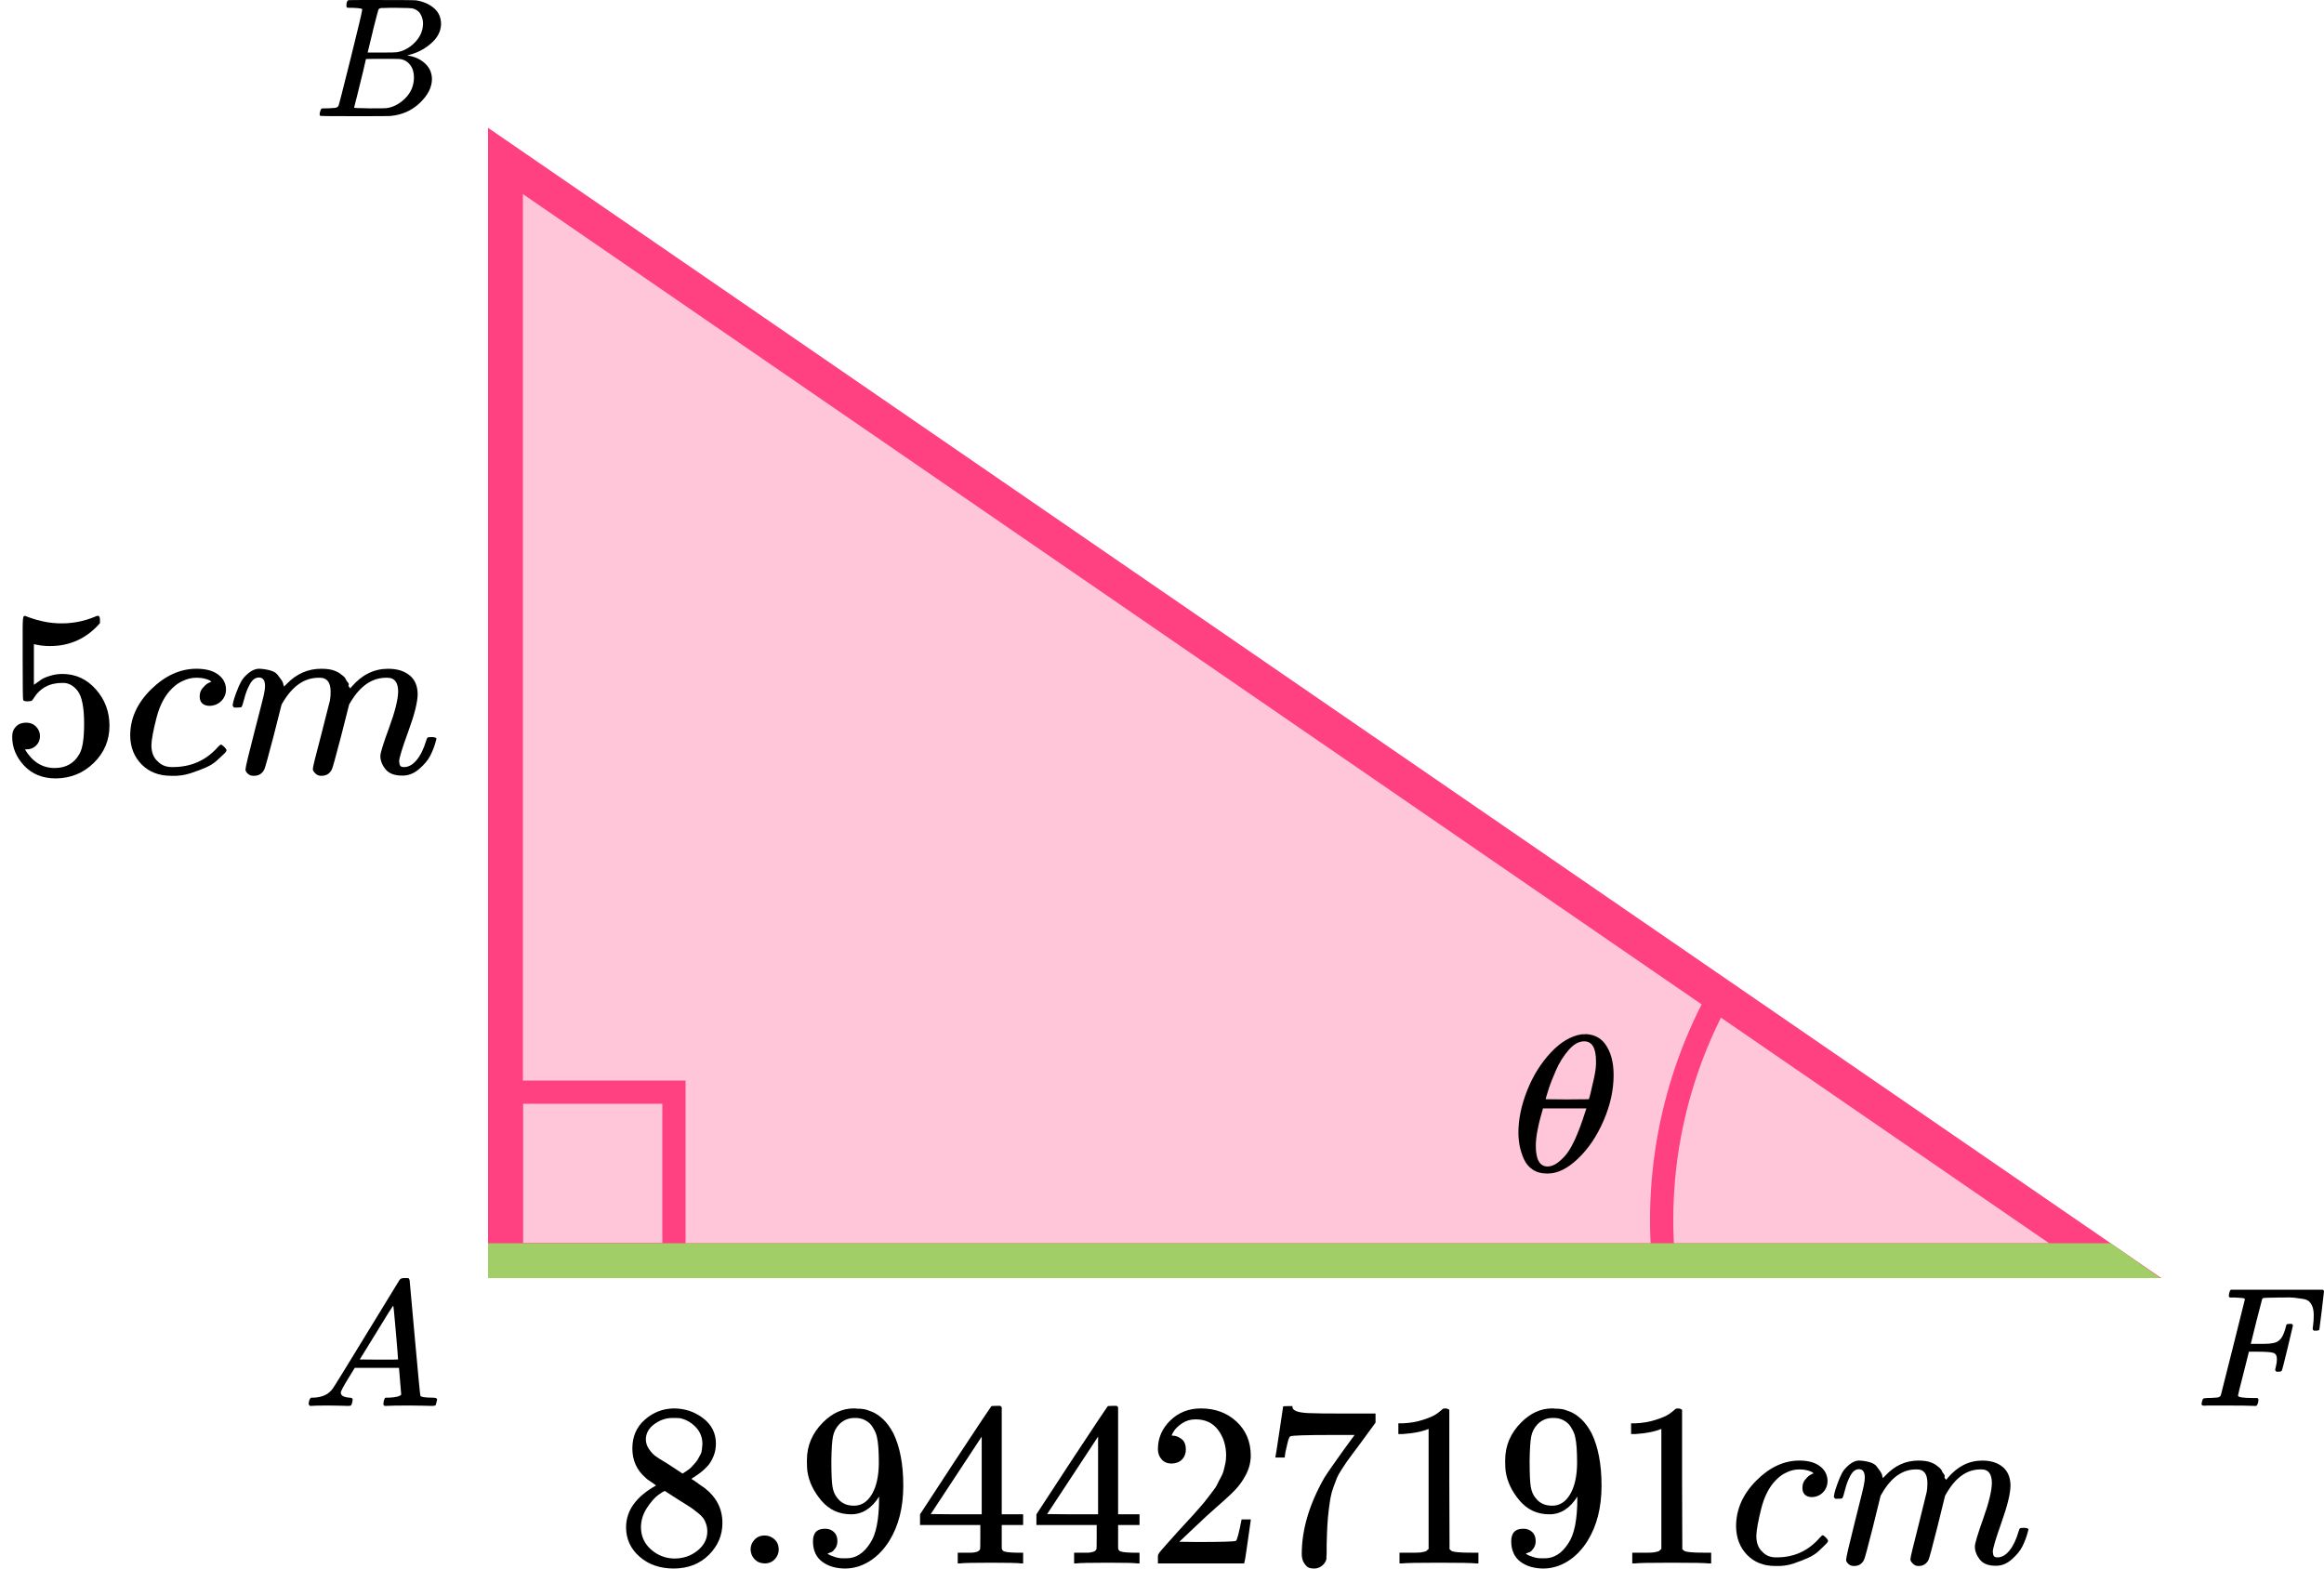 <?xml version="1.0" encoding="UTF-8"?> <svg xmlns="http://www.w3.org/2000/svg" width="200" height="135" viewBox="0 0 200 135" fill="none"><path d="M148.518 84.727C144.089 92.259 142.249 101.034 143.279 109.711" stroke="#FF4081" stroke-width="2"></path><rect x="44" y="94" width="14" height="14" stroke="#FF4081" stroke-width="2"></rect><path d="M43.5 108.5L43.5 13.851L181.17 108.5H43.5Z" fill="#FF4081" fill-opacity="0.3" stroke="#FF4081" stroke-width="3"></path><path fill-rule="evenodd" clip-rule="evenodd" d="M42 110V107H181.643L185.929 110H42Z" fill="#A1CE67"></path><g clip-path="url(#clip0)"><path d="M29.328 119.863C29.328 120.109 29.573 120.252 30.064 120.293C30.256 120.293 30.352 120.35 30.352 120.462C30.352 120.473 30.341 120.539 30.32 120.662C30.288 120.805 30.256 120.898 30.224 120.939C30.192 120.98 30.123 121 30.016 121C29.995 121 29.931 121 29.824 121C29.717 121 29.536 120.995 29.28 120.985C29.024 120.974 28.683 120.969 28.256 120.969C27.499 120.969 27.014 120.98 26.8 121H26.672C26.598 120.928 26.56 120.872 26.56 120.831C26.582 120.554 26.651 120.375 26.768 120.293H26.992C27.739 120.263 28.283 120.007 28.624 119.525C28.688 119.464 29.653 117.902 31.52 114.839C33.387 111.777 34.336 110.225 34.368 110.184C34.443 110.061 34.571 110 34.752 110H34.88H35.152C35.216 110.092 35.248 110.143 35.248 110.154L35.696 115.116C35.995 118.424 36.154 120.094 36.176 120.124C36.229 120.237 36.576 120.293 37.216 120.293C37.482 120.293 37.616 120.345 37.616 120.447C37.616 120.467 37.6 120.539 37.568 120.662C37.536 120.816 37.509 120.908 37.488 120.939C37.466 120.969 37.392 120.99 37.264 121C37.232 121 37.157 121 37.04 121C36.922 121 36.715 120.995 36.416 120.985C36.117 120.974 35.728 120.969 35.248 120.969C34.245 120.969 33.589 120.98 33.28 121H33.088C33.024 120.939 32.992 120.892 32.992 120.862C32.992 120.831 33.003 120.739 33.024 120.585C33.067 120.452 33.099 120.37 33.12 120.339L33.184 120.293H33.504C34.08 120.263 34.421 120.176 34.528 120.032L34.336 117.728H30.528L29.984 118.619C29.547 119.325 29.328 119.74 29.328 119.863ZM34.256 117.006C34.256 116.893 34.192 116.094 34.064 114.609C33.936 113.124 33.861 112.376 33.84 112.366L33.408 113.027C33.237 113.303 32.901 113.851 32.4 114.67L30.96 117.006L32.608 117.021C33.707 117.021 34.256 117.016 34.256 117.006Z" fill="black"></path></g><g clip-path="url(#clip1)"><path d="M189.708 120.985C189.541 120.985 189.458 120.936 189.458 120.838C189.458 120.819 189.473 120.75 189.502 120.632C189.541 120.475 189.58 120.387 189.62 120.368C189.659 120.348 189.771 120.333 189.957 120.324C190.221 120.324 190.515 120.309 190.838 120.279C190.975 120.25 191.068 120.191 191.117 120.103C191.136 120.054 191.484 118.676 192.159 115.971C192.834 113.265 193.177 111.892 193.186 111.853C193.186 111.784 193.167 111.75 193.128 111.75C193.049 111.721 192.79 111.696 192.35 111.676H191.895C191.836 111.618 191.807 111.578 191.807 111.559C191.807 111.539 191.816 111.456 191.836 111.309C191.875 111.142 191.924 111.039 191.983 111H199.894C199.963 111.039 199.997 111.093 199.997 111.162C199.997 111.211 199.933 111.76 199.806 112.809C199.679 113.858 199.61 114.397 199.601 114.426C199.581 114.495 199.483 114.529 199.307 114.529H199.131C199.062 114.48 199.028 114.417 199.028 114.338C199.028 114.328 199.043 114.211 199.072 113.985C199.102 113.76 199.116 113.5 199.116 113.206C199.116 112.912 199.082 112.672 199.014 112.485C198.945 112.299 198.852 112.147 198.735 112.029C198.617 111.912 198.436 111.833 198.192 111.794C197.947 111.755 197.697 111.721 197.443 111.691C197.189 111.662 196.836 111.657 196.386 111.676H196.049C195.246 111.686 194.82 111.701 194.772 111.721C194.723 111.74 194.688 111.779 194.669 111.838C194.659 111.848 194.493 112.49 194.17 113.765L193.7 115.662H194.507C194.537 115.662 194.649 115.662 194.845 115.662C195.041 115.662 195.178 115.657 195.256 115.647C195.334 115.637 195.442 115.623 195.579 115.603C195.716 115.583 195.833 115.549 195.931 115.5C196.029 115.451 196.112 115.392 196.181 115.324C196.308 115.206 196.415 115.044 196.504 114.838C196.592 114.632 196.655 114.446 196.694 114.279C196.734 114.113 196.758 114.025 196.768 114.015C196.797 113.966 196.89 113.941 197.047 113.941H197.223C197.291 113.99 197.326 114.039 197.326 114.088C197.326 114.118 197.174 114.76 196.871 116.015C196.567 117.27 196.401 117.917 196.371 117.956C196.352 118.025 196.254 118.059 196.078 118.059H195.902C195.833 118 195.799 117.941 195.799 117.882C195.799 117.853 195.823 117.745 195.872 117.559C195.921 117.373 195.946 117.176 195.946 116.971C195.946 116.686 195.848 116.51 195.652 116.441C195.457 116.373 195.021 116.338 194.346 116.338H193.539L193.069 118.206C192.756 119.422 192.599 120.059 192.599 120.118C192.599 120.255 193.035 120.324 193.906 120.324H194.272C194.331 120.382 194.361 120.417 194.361 120.426C194.361 120.436 194.351 120.534 194.331 120.721C194.292 120.848 194.243 120.941 194.184 121H193.935C193.534 120.98 192.795 120.971 191.718 120.971C191.082 120.971 190.598 120.971 190.265 120.971C189.933 120.971 189.747 120.975 189.708 120.985Z" fill="black"></path></g><g clip-path="url(#clip2)"><path d="M30.348 0.673C30.087 0.673 29.933 0.669 29.884 0.659C29.836 0.649 29.812 0.595 29.812 0.498C29.812 0.234 29.865 0.073 29.971 0.015C29.981 0.005 30.609 -9.53674e-07 31.855 -9.53674e-07C34.357 -9.53674e-07 35.676 0.01 35.812 0.029C36.42 0.127 36.927 0.347 37.333 0.688C37.739 1.03 37.947 1.479 37.956 2.035C37.956 2.66 37.676 3.221 37.116 3.719C36.555 4.217 35.913 4.553 35.188 4.729L35.043 4.773C35.662 4.861 36.169 5.085 36.565 5.447C36.961 5.808 37.164 6.257 37.174 6.794C37.174 7.506 36.826 8.194 36.13 8.858C35.435 9.522 34.58 9.898 33.565 9.985C33.498 9.995 32.478 10 30.507 10C28.575 10 27.595 9.99 27.566 9.971C27.527 9.941 27.508 9.902 27.508 9.854C27.508 9.785 27.517 9.717 27.537 9.649C27.585 9.463 27.633 9.361 27.681 9.341C27.72 9.331 27.793 9.326 27.899 9.326H27.986C28.247 9.326 28.536 9.312 28.855 9.283C28.991 9.253 29.082 9.195 29.131 9.107C29.16 9.068 29.507 7.711 30.174 5.037C30.841 2.362 31.174 0.952 31.174 0.805C31.174 0.737 30.899 0.693 30.348 0.673ZM36.406 2.035C36.406 1.742 36.333 1.469 36.188 1.215C36.043 0.961 35.807 0.796 35.478 0.717C35.41 0.698 34.966 0.683 34.145 0.673C33.952 0.673 33.749 0.673 33.536 0.673C33.324 0.673 33.155 0.678 33.029 0.688H32.841C32.696 0.698 32.604 0.747 32.565 0.835C32.546 0.874 32.391 1.459 32.102 2.592C32.102 2.621 32.097 2.65 32.087 2.679L31.638 4.524H32.812C33.594 4.524 34.043 4.514 34.159 4.495C34.739 4.397 35.256 4.114 35.71 3.646C36.164 3.177 36.396 2.64 36.406 2.035ZM35.623 6.647C35.623 6.218 35.512 5.861 35.29 5.578C35.068 5.295 34.778 5.129 34.42 5.081C34.362 5.071 33.961 5.066 33.217 5.066C32.077 5.066 31.503 5.071 31.493 5.081C31.493 5.1 31.411 5.456 31.247 6.149C31.082 6.842 30.913 7.53 30.739 8.214L30.478 9.239C30.478 9.278 30.536 9.297 30.652 9.297C30.768 9.297 31.16 9.307 31.826 9.326C32.686 9.326 33.15 9.322 33.217 9.312C33.816 9.244 34.367 8.96 34.87 8.463C35.372 7.965 35.623 7.36 35.623 6.647Z" fill="black"></path></g><path d="M130.672 97.477C130.672 96.336 130.921 95.133 131.42 93.869C131.919 92.605 132.597 91.515 133.454 90.597C134.311 89.68 135.201 89.155 136.122 89.02C136.134 89.02 136.186 89.02 136.275 89.02C136.365 89.02 136.441 89.015 136.505 89.004C137.196 89.048 137.734 89.322 138.117 89.826C138.616 90.497 138.866 91.397 138.866 92.527C138.866 93.813 138.578 95.122 138.002 96.453C137.427 97.784 136.691 98.875 135.795 99.725C134.9 100.575 134.043 101 133.224 101H133.09C132.629 101 132.233 100.888 131.9 100.664C131.567 100.441 131.318 100.144 131.151 99.775C130.985 99.406 130.864 99.031 130.787 98.651C130.71 98.271 130.672 97.879 130.672 97.477ZM137.35 91.336C137.35 90.195 137.011 89.624 136.333 89.624C135.872 89.624 135.424 89.876 134.989 90.379C134.554 90.883 134.196 91.453 133.915 92.091C133.633 92.728 133.416 93.288 133.262 93.769C133.109 94.25 133.026 94.529 133.013 94.608C133.64 94.619 134.26 94.624 134.874 94.624L136.736 94.608C136.749 94.596 136.8 94.412 136.889 94.054C136.979 93.696 137.081 93.249 137.196 92.712C137.311 92.175 137.363 91.716 137.35 91.336ZM132.169 98.618C132.169 99.803 132.508 100.396 133.186 100.396C133.378 100.396 133.582 100.34 133.8 100.228C134.017 100.116 134.279 99.904 134.586 99.591C134.894 99.277 135.201 98.791 135.508 98.131C135.815 97.471 136.122 96.654 136.429 95.681L136.525 95.396H132.783C132.783 95.43 132.725 95.642 132.61 96.034C132.495 96.425 132.392 96.861 132.303 97.342C132.213 97.823 132.169 98.248 132.169 98.618Z" fill="black"></path><path d="M54.419 126.207C54.419 126.207 54.419 125.693 54.419 124.665C54.419 123.637 54.78 122.809 55.501 122.182C56.222 121.554 57.05 121.234 57.985 121.22C58.933 121.22 59.774 121.501 60.509 122.062C61.243 122.622 61.61 123.35 61.61 124.245C61.61 124.645 61.537 125.019 61.39 125.366C61.243 125.713 61.069 125.994 60.869 126.207C60.669 126.421 60.462 126.608 60.248 126.768C60.035 126.928 59.861 127.049 59.727 127.129C59.594 127.209 59.52 127.262 59.507 127.289L59.788 127.469C59.974 127.603 60.161 127.736 60.348 127.87C60.535 128.003 60.642 128.077 60.669 128.09C61.67 128.878 62.171 129.873 62.171 131.074C62.171 132.129 61.784 133.044 61.009 133.818C60.235 134.593 59.233 134.987 58.005 135C56.803 135 55.815 134.66 55.04 133.979C54.266 133.298 53.879 132.456 53.879 131.455C53.879 130.013 54.74 128.811 56.462 127.85L56.102 127.589C55.821 127.416 55.641 127.282 55.561 127.189C54.8 126.535 54.419 125.693 54.419 124.665V126.207ZM58.746 126.828L58.866 126.748C58.946 126.695 59.006 126.655 59.046 126.628C59.086 126.601 59.153 126.555 59.247 126.488C59.34 126.421 59.42 126.354 59.487 126.288C59.554 126.221 59.627 126.141 59.707 126.047C59.788 125.954 59.861 125.867 59.928 125.787C59.995 125.707 60.061 125.6 60.128 125.466C60.195 125.333 60.255 125.219 60.308 125.126C60.362 125.032 60.395 124.899 60.408 124.725C60.422 124.552 60.435 124.405 60.449 124.285C60.449 123.711 60.255 123.223 59.868 122.823C59.48 122.422 59.033 122.168 58.526 122.062C58.432 122.048 58.212 122.041 57.864 122.041C57.317 122.041 56.803 122.215 56.322 122.562C55.842 122.909 55.594 123.343 55.581 123.864C55.581 124.171 55.668 124.452 55.842 124.705C56.015 124.959 56.189 125.153 56.362 125.286C56.536 125.42 56.87 125.633 57.364 125.927C57.457 125.994 57.531 126.041 57.584 126.067L58.746 126.828ZM58.025 134.139C58.799 134.139 59.467 133.912 60.028 133.458C60.589 133.004 60.869 132.456 60.869 131.815C60.869 131.588 60.836 131.375 60.769 131.175C60.702 130.974 60.622 130.807 60.529 130.674C60.435 130.54 60.288 130.393 60.088 130.233C59.888 130.073 59.734 129.953 59.627 129.873C59.52 129.793 59.327 129.666 59.046 129.492C58.766 129.319 58.586 129.205 58.505 129.152C58.319 129.031 58.118 128.905 57.905 128.771C57.691 128.638 57.517 128.524 57.384 128.431L57.224 128.33C57.143 128.33 56.95 128.444 56.643 128.671C56.336 128.898 56.015 129.265 55.681 129.773C55.347 130.28 55.174 130.827 55.16 131.415C55.16 132.203 55.447 132.85 56.022 133.358C56.596 133.865 57.264 134.125 58.025 134.139Z" fill="black"></path><path d="M64.595 133.357C64.595 133.036 64.708 132.756 64.935 132.516C65.162 132.275 65.449 132.155 65.797 132.155C66.117 132.155 66.397 132.262 66.638 132.476C66.878 132.689 67.005 132.976 67.019 133.337C67.019 133.671 66.905 133.958 66.678 134.198C66.451 134.438 66.164 134.559 65.817 134.559C65.469 134.559 65.182 134.445 64.955 134.218C64.728 133.991 64.608 133.704 64.595 133.357Z" fill="black"></path><path d="M75.652 128.811C75.011 129.826 74.209 130.333 73.248 130.333C72.206 130.333 71.352 129.939 70.684 129.152C70.016 128.364 69.616 127.523 69.482 126.628C69.456 126.414 69.442 126.147 69.442 125.827V125.667C69.442 124.425 69.903 123.343 70.824 122.422C71.626 121.621 72.507 121.22 73.468 121.22C73.495 121.22 73.535 121.22 73.588 121.22C73.642 121.22 73.695 121.227 73.749 121.24H73.829C73.989 121.24 74.156 121.254 74.33 121.28C74.503 121.307 74.75 121.387 75.071 121.521C75.391 121.654 75.705 121.868 76.012 122.162C76.319 122.455 76.606 122.849 76.873 123.343C77.448 124.518 77.735 126.027 77.735 127.87C77.735 129.739 77.334 131.321 76.533 132.617C76.066 133.364 75.505 133.945 74.85 134.359C74.196 134.773 73.502 134.987 72.767 135C71.953 135 71.285 134.806 70.764 134.419C70.243 134.032 69.976 133.458 69.963 132.697C69.95 131.936 70.303 131.562 71.025 131.575C71.318 131.575 71.565 131.669 71.766 131.856C71.966 132.042 72.066 132.303 72.066 132.637C72.066 132.877 72.006 133.084 71.886 133.258C71.766 133.431 71.659 133.538 71.565 133.578C71.472 133.618 71.385 133.651 71.305 133.678L71.225 133.698C71.225 133.725 71.272 133.765 71.365 133.818C71.459 133.872 71.632 133.938 71.886 134.019C72.14 134.099 72.42 134.132 72.727 134.119H72.847C73.648 134.119 74.323 133.691 74.87 132.837C75.391 132.089 75.652 130.794 75.652 128.951V128.811ZM73.488 129.592C74.129 129.592 74.643 129.265 75.031 128.611C75.418 127.957 75.618 127.069 75.632 125.947C75.632 124.906 75.578 124.158 75.471 123.704C75.445 123.57 75.404 123.437 75.351 123.303C75.298 123.17 75.204 122.996 75.071 122.783C74.937 122.569 74.737 122.389 74.47 122.242C74.203 122.095 73.889 122.028 73.528 122.041C73.021 122.041 72.587 122.222 72.226 122.582C71.946 122.876 71.766 123.223 71.686 123.624C71.605 124.024 71.559 124.725 71.545 125.727C71.545 126.835 71.579 127.583 71.645 127.97C71.712 128.357 71.846 128.671 72.046 128.911C72.38 129.365 72.861 129.592 73.488 129.592Z" fill="black"></path><path d="M87.87 134.559C87.63 134.519 86.769 134.499 85.286 134.499C83.737 134.499 82.843 134.519 82.602 134.559H82.422V133.637H83.043C83.31 133.637 83.49 133.637 83.584 133.637C83.677 133.637 83.791 133.624 83.924 133.597C84.058 133.571 84.151 133.537 84.205 133.497C84.258 133.457 84.305 133.404 84.345 133.337C84.358 133.31 84.365 132.95 84.365 132.255V131.254H79.177V130.333L82.202 125.706C84.245 122.608 85.28 121.053 85.306 121.039C85.333 121.013 85.473 120.999 85.727 120.999H86.088L86.208 121.119V130.333H88.05V131.254H86.208V132.275C86.208 132.823 86.208 133.143 86.208 133.237C86.208 133.33 86.248 133.41 86.328 133.477C86.435 133.571 86.815 133.624 87.47 133.637H88.05V134.559H87.87ZM84.485 130.333V123.643L80.098 130.313L82.282 130.333H84.485Z" fill="black"></path><path d="M97.885 134.559C97.645 134.519 96.784 134.499 95.302 134.499C93.752 134.499 92.858 134.519 92.618 134.559H92.437V133.637H93.058C93.325 133.637 93.505 133.637 93.599 133.637C93.692 133.637 93.806 133.624 93.939 133.597C94.073 133.571 94.166 133.537 94.22 133.497C94.273 133.457 94.32 133.404 94.36 133.337C94.374 133.31 94.38 132.95 94.38 132.255V131.254H89.192V130.333L92.217 125.706C94.26 122.608 95.295 121.053 95.322 121.039C95.348 121.013 95.489 120.999 95.742 120.999H96.103L96.223 121.119V130.333H98.066V131.254H96.223V132.275C96.223 132.823 96.223 133.143 96.223 133.237C96.223 133.33 96.263 133.41 96.343 133.477C96.45 133.571 96.831 133.624 97.485 133.637H98.066V134.559H97.885ZM94.5 130.333V123.643L90.114 130.313L92.297 130.333H94.5Z" fill="black"></path><path d="M100.83 125.966C100.469 125.966 100.182 125.846 99.969 125.606C99.755 125.365 99.648 125.072 99.648 124.725C99.648 123.777 100.002 122.955 100.71 122.261C101.417 121.567 102.299 121.22 103.354 121.22C104.569 121.22 105.584 121.593 106.398 122.341C107.213 123.089 107.627 124.057 107.64 125.245C107.64 125.819 107.507 126.367 107.24 126.888C106.973 127.408 106.652 127.862 106.278 128.25C105.904 128.637 105.37 129.131 104.676 129.732C104.195 130.146 103.527 130.76 102.673 131.574L101.491 132.696L103.013 132.716C105.11 132.716 106.225 132.683 106.358 132.616C106.452 132.589 106.612 131.995 106.839 130.833V130.773H107.64V130.833C107.627 130.873 107.54 131.481 107.38 132.656C107.22 133.831 107.119 134.445 107.079 134.499V134.559H99.648V134.178V133.938C99.648 133.844 99.688 133.744 99.768 133.637C99.848 133.53 100.049 133.297 100.369 132.936C100.756 132.509 101.09 132.135 101.371 131.815C101.491 131.681 101.718 131.434 102.052 131.074C102.386 130.713 102.613 130.466 102.733 130.333C102.853 130.199 103.047 129.979 103.314 129.672C103.581 129.365 103.768 129.138 103.875 128.991C103.981 128.844 104.135 128.643 104.335 128.39C104.536 128.136 104.676 127.922 104.756 127.749C104.836 127.575 104.936 127.382 105.056 127.168C105.176 126.954 105.263 126.741 105.317 126.527C105.37 126.313 105.417 126.113 105.457 125.926C105.497 125.739 105.517 125.519 105.517 125.265C105.517 124.424 105.29 123.696 104.836 123.082C104.382 122.468 103.734 122.161 102.893 122.161C102.452 122.161 102.065 122.274 101.731 122.501C101.397 122.728 101.164 122.949 101.03 123.162C100.897 123.376 100.83 123.503 100.83 123.543C100.83 123.556 100.863 123.563 100.93 123.563C101.17 123.563 101.417 123.656 101.671 123.843C101.925 124.03 102.052 124.337 102.052 124.765C102.052 125.098 101.945 125.379 101.731 125.606C101.518 125.833 101.217 125.953 100.83 125.966Z" fill="black"></path><path d="M109.763 125.386C109.777 125.36 109.89 124.632 110.104 123.203L110.424 121.06C110.424 121.033 110.558 121.02 110.825 121.02H111.226V121.1C111.226 121.234 111.326 121.347 111.526 121.441C111.726 121.534 112.074 121.594 112.568 121.621C113.062 121.648 114.19 121.661 115.953 121.661H118.377V122.442L117.015 124.305C116.894 124.465 116.694 124.732 116.414 125.106C116.133 125.48 115.953 125.727 115.873 125.847C115.793 125.967 115.652 126.181 115.452 126.488C115.252 126.795 115.118 127.035 115.052 127.209C114.985 127.382 114.891 127.629 114.771 127.95C114.651 128.27 114.564 128.577 114.511 128.871C114.457 129.165 114.404 129.526 114.35 129.953C114.297 130.38 114.257 130.834 114.23 131.315C114.204 131.795 114.184 132.343 114.17 132.957C114.17 133.144 114.17 133.331 114.17 133.518C114.17 133.705 114.164 133.865 114.15 133.999V134.179C114.097 134.406 113.97 134.599 113.77 134.76C113.569 134.92 113.342 135 113.089 135C112.942 135 112.801 134.98 112.668 134.94C112.534 134.9 112.394 134.773 112.247 134.559C112.1 134.346 112.027 134.079 112.027 133.758C112.027 131.649 112.675 129.459 113.97 127.189C114.237 126.762 114.798 125.954 115.652 124.765L116.574 123.504H114.711C112.387 123.504 111.166 123.544 111.045 123.624C110.965 123.664 110.892 123.824 110.825 124.104C110.758 124.385 110.692 124.672 110.625 124.966L110.565 125.386V125.446H109.763V125.386Z" fill="black"></path><path d="M122.944 122.982L122.683 123.082C122.496 123.149 122.229 123.216 121.882 123.282C121.535 123.349 121.147 123.396 120.72 123.423H120.34V122.501H120.72C121.348 122.475 121.929 122.375 122.463 122.201C122.997 122.027 123.371 121.867 123.584 121.72C123.798 121.573 123.985 121.426 124.145 121.28C124.172 121.24 124.252 121.22 124.386 121.22C124.506 121.22 124.619 121.26 124.726 121.34V127.328L124.746 133.337C124.84 133.43 124.92 133.49 124.987 133.517C125.053 133.544 125.214 133.571 125.467 133.597C125.721 133.624 126.135 133.637 126.709 133.637H127.23V134.559H127.01C126.729 134.519 125.668 134.499 123.825 134.499C122.009 134.499 120.96 134.519 120.68 134.559H120.44V133.637H120.96C121.254 133.637 121.508 133.637 121.722 133.637C121.935 133.637 122.102 133.631 122.222 133.617C122.343 133.604 122.449 133.584 122.543 133.557C122.636 133.53 122.69 133.517 122.703 133.517C122.716 133.517 122.757 133.484 122.823 133.417C122.89 133.35 122.93 133.323 122.944 133.337V122.982Z" fill="black"></path><path d="M135.743 128.811C135.102 129.826 134.301 130.333 133.339 130.333C132.298 130.333 131.443 129.939 130.776 129.152C130.108 128.364 129.707 127.523 129.574 126.628C129.547 126.414 129.534 126.147 129.534 125.827V125.667C129.534 124.425 129.994 123.343 130.916 122.422C131.717 121.621 132.598 121.22 133.56 121.22C133.586 121.22 133.627 121.22 133.68 121.22C133.733 121.22 133.787 121.227 133.84 121.24H133.92C134.081 121.24 134.247 121.254 134.421 121.28C134.595 121.307 134.842 121.387 135.162 121.521C135.483 121.654 135.796 121.868 136.104 122.162C136.411 122.455 136.698 122.849 136.965 123.343C137.539 124.518 137.826 126.027 137.826 127.87C137.826 129.739 137.426 131.321 136.624 132.617C136.157 133.364 135.596 133.945 134.942 134.359C134.288 134.773 133.593 134.987 132.859 135C132.044 135 131.376 134.806 130.856 134.419C130.335 134.032 130.068 133.458 130.054 132.697C130.041 131.936 130.395 131.562 131.116 131.575C131.41 131.575 131.657 131.669 131.857 131.856C132.057 132.042 132.158 132.303 132.158 132.637C132.158 132.877 132.098 133.084 131.977 133.258C131.857 133.431 131.75 133.538 131.657 133.578C131.563 133.618 131.477 133.651 131.396 133.678L131.316 133.698C131.316 133.725 131.363 133.765 131.457 133.818C131.55 133.872 131.724 133.938 131.977 134.019C132.231 134.099 132.511 134.132 132.819 134.119H132.939C133.74 134.119 134.414 133.691 134.962 132.837C135.483 132.089 135.743 130.794 135.743 128.951V128.811ZM133.58 129.592C134.221 129.592 134.735 129.265 135.122 128.611C135.509 127.957 135.71 127.069 135.723 125.947C135.723 124.906 135.67 124.158 135.563 123.704C135.536 123.57 135.496 123.437 135.443 123.303C135.389 123.17 135.296 122.996 135.162 122.783C135.029 122.569 134.828 122.389 134.561 122.242C134.294 122.095 133.98 122.028 133.62 122.041C133.112 122.041 132.678 122.222 132.318 122.582C132.037 122.876 131.857 123.223 131.777 123.624C131.697 124.024 131.65 124.725 131.637 125.727C131.637 126.835 131.67 127.583 131.737 127.97C131.804 128.357 131.937 128.671 132.138 128.911C132.471 129.365 132.952 129.592 133.58 129.592Z" fill="black"></path><path d="M142.974 122.982L142.714 123.082C142.527 123.149 142.26 123.216 141.912 123.282C141.565 123.349 141.178 123.396 140.751 123.423H140.37V122.501H140.751C141.378 122.475 141.959 122.375 142.493 122.201C143.027 122.027 143.401 121.867 143.615 121.72C143.829 121.573 144.016 121.426 144.176 121.28C144.203 121.24 144.283 121.22 144.416 121.22C144.536 121.22 144.65 121.26 144.757 121.34V127.328L144.777 133.337C144.87 133.43 144.95 133.49 145.017 133.517C145.084 133.544 145.244 133.571 145.498 133.597C145.752 133.624 146.166 133.637 146.74 133.637H147.261V134.559H147.04C146.76 134.519 145.698 134.499 143.855 134.499C142.039 134.499 140.991 134.519 140.711 134.559H140.47V133.637H140.991C141.285 133.637 141.539 133.637 141.752 133.637C141.966 133.637 142.133 133.631 142.253 133.617C142.373 133.604 142.48 133.584 142.573 133.557C142.667 133.53 142.72 133.517 142.734 133.517C142.747 133.517 142.787 133.484 142.854 133.417C142.921 133.35 142.961 133.323 142.974 133.337V122.982Z" fill="black"></path><path d="M149.404 131.375C149.404 129.92 149.978 128.611 151.127 127.449C152.275 126.288 153.517 125.707 154.852 125.707C155.6 125.707 156.188 125.867 156.615 126.188C157.042 126.508 157.263 126.929 157.276 127.449C157.276 127.837 157.149 128.164 156.895 128.431C156.642 128.698 156.321 128.838 155.934 128.851C155.68 128.851 155.48 128.785 155.333 128.651C155.186 128.518 155.113 128.317 155.113 128.05C155.113 127.783 155.186 127.556 155.333 127.369C155.48 127.182 155.627 127.042 155.774 126.949C155.921 126.855 156.014 126.815 156.054 126.828H156.074C156.074 126.802 156.034 126.762 155.954 126.708C155.874 126.655 155.734 126.601 155.533 126.548C155.333 126.495 155.106 126.468 154.852 126.468C154.452 126.468 154.071 126.561 153.71 126.748C153.43 126.869 153.143 127.075 152.849 127.369C152.262 127.957 151.834 128.785 151.567 129.853C151.3 130.921 151.16 131.695 151.147 132.176C151.147 132.79 151.32 133.251 151.667 133.558C151.961 133.879 152.348 134.039 152.829 134.039H152.909C154.405 134.039 155.64 133.471 156.615 132.336C156.735 132.203 156.815 132.136 156.855 132.136C156.909 132.136 156.995 132.196 157.116 132.316C157.236 132.436 157.303 132.53 157.316 132.597C157.329 132.663 157.269 132.764 157.136 132.897C157.002 133.031 156.809 133.218 156.555 133.458C156.301 133.698 156.001 133.899 155.653 134.059C155.306 134.219 154.879 134.386 154.371 134.56C153.864 134.733 153.33 134.807 152.769 134.78C151.768 134.78 150.96 134.459 150.345 133.818C149.731 133.178 149.417 132.363 149.404 131.375Z" fill="black"></path><path d="M157.817 128.813C157.83 128.733 157.85 128.626 157.877 128.492C157.903 128.359 157.984 128.105 158.117 127.731C158.251 127.357 158.384 127.044 158.518 126.79C158.651 126.536 158.865 126.289 159.159 126.049C159.452 125.808 159.746 125.695 160.04 125.708C160.334 125.722 160.621 125.768 160.901 125.848C161.182 125.929 161.382 126.049 161.502 126.209C161.622 126.369 161.729 126.516 161.823 126.65C161.916 126.783 161.97 126.91 161.983 127.03L162.023 127.17C162.023 127.197 162.03 127.21 162.043 127.21L162.263 126.99C163.065 126.136 164.006 125.708 165.088 125.708C165.315 125.708 165.522 125.722 165.709 125.748C165.896 125.775 166.069 125.822 166.229 125.889C166.39 125.955 166.517 126.022 166.61 126.089C166.704 126.156 166.804 126.236 166.91 126.329C167.017 126.423 167.084 126.509 167.111 126.59C167.138 126.67 167.191 126.756 167.271 126.85C167.351 126.943 167.378 127.024 167.351 127.09C167.324 127.157 167.344 127.217 167.411 127.271C167.478 127.324 167.491 127.371 167.451 127.411L167.612 127.21C168.453 126.209 169.448 125.708 170.596 125.708C171.317 125.708 171.898 125.889 172.339 126.249C172.779 126.61 173.006 127.137 173.02 127.831C173.02 128.512 172.766 129.567 172.259 130.996C171.751 132.425 171.497 133.279 171.497 133.56C171.511 133.746 171.544 133.873 171.598 133.94C171.651 134.007 171.751 134.04 171.898 134.04C172.272 134.04 172.619 133.84 172.94 133.439C173.26 133.039 173.521 132.491 173.721 131.797C173.761 131.65 173.801 131.563 173.841 131.537C173.881 131.51 173.988 131.497 174.162 131.497C174.429 131.497 174.562 131.55 174.562 131.657C174.562 131.67 174.535 131.77 174.482 131.957C174.375 132.344 174.228 132.725 174.041 133.099C173.854 133.473 173.547 133.847 173.12 134.22C172.693 134.594 172.232 134.775 171.738 134.761C171.11 134.761 170.656 134.581 170.376 134.22C170.095 133.86 169.955 133.486 169.955 133.099C169.955 132.845 170.195 132.044 170.676 130.695C171.157 129.347 171.404 128.332 171.417 127.651C171.417 126.863 171.124 126.469 170.536 126.469H170.436C169.287 126.469 168.319 127.144 167.531 128.492L167.391 128.733L166.73 131.416C166.29 133.166 166.036 134.107 165.969 134.24C165.795 134.601 165.508 134.781 165.108 134.781C164.934 134.781 164.794 134.735 164.687 134.641C164.58 134.548 164.507 134.467 164.467 134.401C164.427 134.334 164.407 134.267 164.407 134.2C164.407 134.054 164.634 133.099 165.088 131.336L165.809 128.412C165.849 128.212 165.869 127.958 165.869 127.651C165.869 126.863 165.575 126.469 164.988 126.469H164.887C163.739 126.469 162.771 127.144 161.983 128.492L161.843 128.733L161.182 131.416C160.741 133.166 160.487 134.107 160.421 134.24C160.247 134.601 159.96 134.781 159.559 134.781C159.386 134.781 159.245 134.741 159.139 134.661C159.032 134.581 158.958 134.501 158.918 134.421C158.878 134.341 158.865 134.274 158.878 134.22C158.878 134.047 159.132 132.952 159.639 130.936C160.16 128.879 160.421 127.805 160.421 127.711C160.461 127.511 160.481 127.331 160.481 127.17C160.481 126.69 160.314 126.449 159.98 126.449C159.686 126.449 159.439 126.636 159.239 127.01C159.039 127.384 158.885 127.791 158.778 128.232C158.671 128.673 158.591 128.913 158.538 128.953C158.511 128.98 158.404 128.993 158.217 128.993H157.937C157.857 128.913 157.817 128.853 157.817 128.813Z" fill="black"></path><path d="M3.441 63.355C3.441 63.68 3.329 63.952 3.105 64.169C2.882 64.386 2.609 64.494 2.287 64.494H2.14C2.784 65.565 3.637 66.101 4.7 66.101C5.679 66.101 6.393 65.694 6.84 64.881C7.106 64.433 7.239 63.565 7.239 62.277C7.239 60.88 7.05 59.938 6.673 59.449C6.309 59.002 5.903 58.778 5.456 58.778H5.33C4.239 58.778 3.413 59.239 2.854 60.161C2.798 60.256 2.749 60.31 2.707 60.324C2.665 60.338 2.56 60.351 2.392 60.365C2.154 60.365 2.021 60.324 1.993 60.243C1.965 60.188 1.951 59.002 1.951 56.683V54.059C1.951 53.381 1.986 53.042 2.056 53.042C2.084 53.015 2.112 53.001 2.14 53.001C2.154 53.001 2.301 53.055 2.581 53.164C2.861 53.272 3.245 53.381 3.735 53.489C4.225 53.598 4.749 53.652 5.309 53.652C6.302 53.652 7.253 53.462 8.162 53.082C8.274 53.028 8.365 53.001 8.435 53.001C8.547 53.001 8.603 53.123 8.603 53.367V53.632C7.456 54.947 6.022 55.605 4.301 55.605C3.868 55.605 3.476 55.564 3.126 55.483L2.917 55.442V58.941C3.182 58.751 3.392 58.602 3.546 58.493C3.7 58.385 3.952 58.276 4.301 58.168C4.651 58.059 5.008 58.005 5.372 58.005C6.505 58.005 7.463 58.446 8.246 59.327C9.03 60.209 9.421 61.253 9.421 62.46C9.421 63.708 8.974 64.772 8.078 65.653C7.183 66.535 6.092 66.983 4.805 66.996C3.672 66.996 2.763 66.63 2.077 65.898C1.392 65.165 1.049 64.338 1.049 63.416C1.049 63.09 1.126 62.833 1.28 62.643C1.434 62.453 1.595 62.331 1.763 62.277C1.93 62.223 2.091 62.196 2.245 62.196C2.595 62.196 2.882 62.311 3.105 62.541C3.329 62.772 3.441 63.043 3.441 63.355Z" fill="black"></path><path d="M11.205 63.314C11.205 61.836 11.806 60.507 13.009 59.327C14.212 58.147 15.513 57.557 16.912 57.557C17.695 57.557 18.311 57.72 18.759 58.045C19.206 58.371 19.437 58.798 19.451 59.327C19.451 59.72 19.318 60.052 19.052 60.324C18.787 60.595 18.451 60.737 18.045 60.751C17.779 60.751 17.57 60.683 17.416 60.547C17.262 60.412 17.185 60.208 17.185 59.937C17.185 59.666 17.262 59.435 17.416 59.245C17.57 59.056 17.724 58.913 17.877 58.818C18.031 58.723 18.129 58.683 18.171 58.696H18.192C18.192 58.669 18.15 58.629 18.066 58.574C17.982 58.52 17.835 58.466 17.625 58.411C17.416 58.357 17.178 58.33 16.912 58.33C16.492 58.33 16.094 58.425 15.716 58.615C15.422 58.737 15.122 58.947 14.814 59.245C14.198 59.842 13.751 60.683 13.471 61.768C13.191 62.853 13.044 63.639 13.03 64.127C13.03 64.751 13.212 65.219 13.576 65.531C13.884 65.856 14.289 66.019 14.793 66.019H14.877C16.444 66.019 17.737 65.443 18.759 64.29C18.884 64.155 18.968 64.087 19.01 64.087C19.066 64.087 19.157 64.148 19.283 64.27C19.409 64.392 19.479 64.487 19.493 64.555C19.507 64.623 19.444 64.724 19.304 64.86C19.164 64.995 18.961 65.185 18.696 65.429C18.43 65.674 18.115 65.877 17.751 66.04C17.388 66.202 16.94 66.372 16.409 66.548C15.877 66.725 15.317 66.799 14.73 66.772C13.681 66.772 12.834 66.447 12.191 65.796C11.547 65.145 11.219 64.317 11.205 63.314Z" fill="black"></path><path d="M20.018 60.712C20.032 60.63 20.053 60.522 20.081 60.386C20.109 60.251 20.192 59.993 20.332 59.613C20.472 59.233 20.612 58.915 20.752 58.657C20.892 58.399 21.116 58.149 21.424 57.904C21.731 57.66 22.039 57.545 22.347 57.559C22.654 57.572 22.955 57.62 23.249 57.701C23.543 57.782 23.753 57.904 23.878 58.067C24.004 58.23 24.116 58.379 24.214 58.515C24.312 58.65 24.368 58.779 24.382 58.901L24.424 59.044C24.424 59.071 24.431 59.084 24.445 59.084L24.676 58.861C25.515 57.993 26.501 57.559 27.634 57.559C27.872 57.559 28.089 57.572 28.285 57.599C28.481 57.627 28.663 57.674 28.831 57.742C28.998 57.809 29.131 57.877 29.229 57.945C29.327 58.013 29.432 58.094 29.544 58.189C29.656 58.284 29.726 58.372 29.754 58.454C29.782 58.535 29.838 58.623 29.922 58.718C30.006 58.813 30.034 58.894 30.006 58.962C29.977 59.03 29.998 59.091 30.068 59.145C30.138 59.2 30.152 59.247 30.11 59.288L30.278 59.084C31.16 58.067 32.202 57.559 33.405 57.559C34.16 57.559 34.769 57.742 35.23 58.108C35.692 58.474 35.93 59.01 35.944 59.715C35.944 60.407 35.678 61.478 35.146 62.929C34.615 64.38 34.349 65.248 34.349 65.533C34.363 65.722 34.398 65.851 34.454 65.919C34.51 65.987 34.615 66.021 34.769 66.021C35.16 66.021 35.524 65.817 35.86 65.41C36.195 65.004 36.468 64.448 36.678 63.742C36.72 63.593 36.762 63.505 36.804 63.478C36.846 63.451 36.958 63.437 37.14 63.437C37.419 63.437 37.559 63.492 37.559 63.6C37.559 63.614 37.531 63.715 37.475 63.905C37.364 64.299 37.21 64.685 37.014 65.065C36.818 65.444 36.496 65.824 36.049 66.204C35.601 66.584 35.118 66.767 34.601 66.753C33.943 66.753 33.468 66.57 33.174 66.204C32.88 65.838 32.733 65.458 32.733 65.065C32.733 64.807 32.985 63.993 33.489 62.624C33.992 61.254 34.251 60.223 34.265 59.532C34.265 58.732 33.957 58.332 33.342 58.332H33.237C32.034 58.332 31.02 59.017 30.194 60.386L30.047 60.63L29.355 63.356C28.893 65.132 28.628 66.089 28.558 66.224C28.376 66.59 28.075 66.773 27.655 66.773C27.474 66.773 27.327 66.726 27.215 66.631C27.103 66.536 27.026 66.455 26.984 66.387C26.942 66.319 26.921 66.251 26.921 66.183C26.921 66.034 27.159 65.065 27.634 63.275L28.39 60.305C28.432 60.101 28.453 59.844 28.453 59.532C28.453 58.732 28.145 58.332 27.529 58.332H27.425C26.222 58.332 25.207 59.017 24.382 60.386L24.235 60.63L23.543 63.356C23.081 65.132 22.815 66.089 22.745 66.224C22.564 66.59 22.263 66.773 21.843 66.773C21.661 66.773 21.514 66.733 21.402 66.651C21.291 66.57 21.214 66.489 21.172 66.407C21.13 66.326 21.116 66.258 21.13 66.204C21.13 66.028 21.395 64.916 21.927 62.868C22.473 60.779 22.745 59.688 22.745 59.593C22.787 59.389 22.808 59.206 22.808 59.044C22.808 58.555 22.634 58.311 22.284 58.311C21.976 58.311 21.717 58.501 21.507 58.881C21.298 59.261 21.137 59.674 21.025 60.122C20.913 60.569 20.829 60.813 20.773 60.854C20.745 60.881 20.633 60.895 20.437 60.895H20.143C20.06 60.813 20.018 60.752 20.018 60.712Z" fill="black"></path><defs><clipPath id="clip0"><rect width="12" height="11" fill="white" transform="translate(26 110)"></rect></clipPath><clipPath id="clip1"><rect width="11" height="10" fill="white" transform="translate(189 111)"></rect></clipPath><clipPath id="clip2"><rect width="11" height="10" fill="white" transform="translate(27)"></rect></clipPath></defs></svg> 